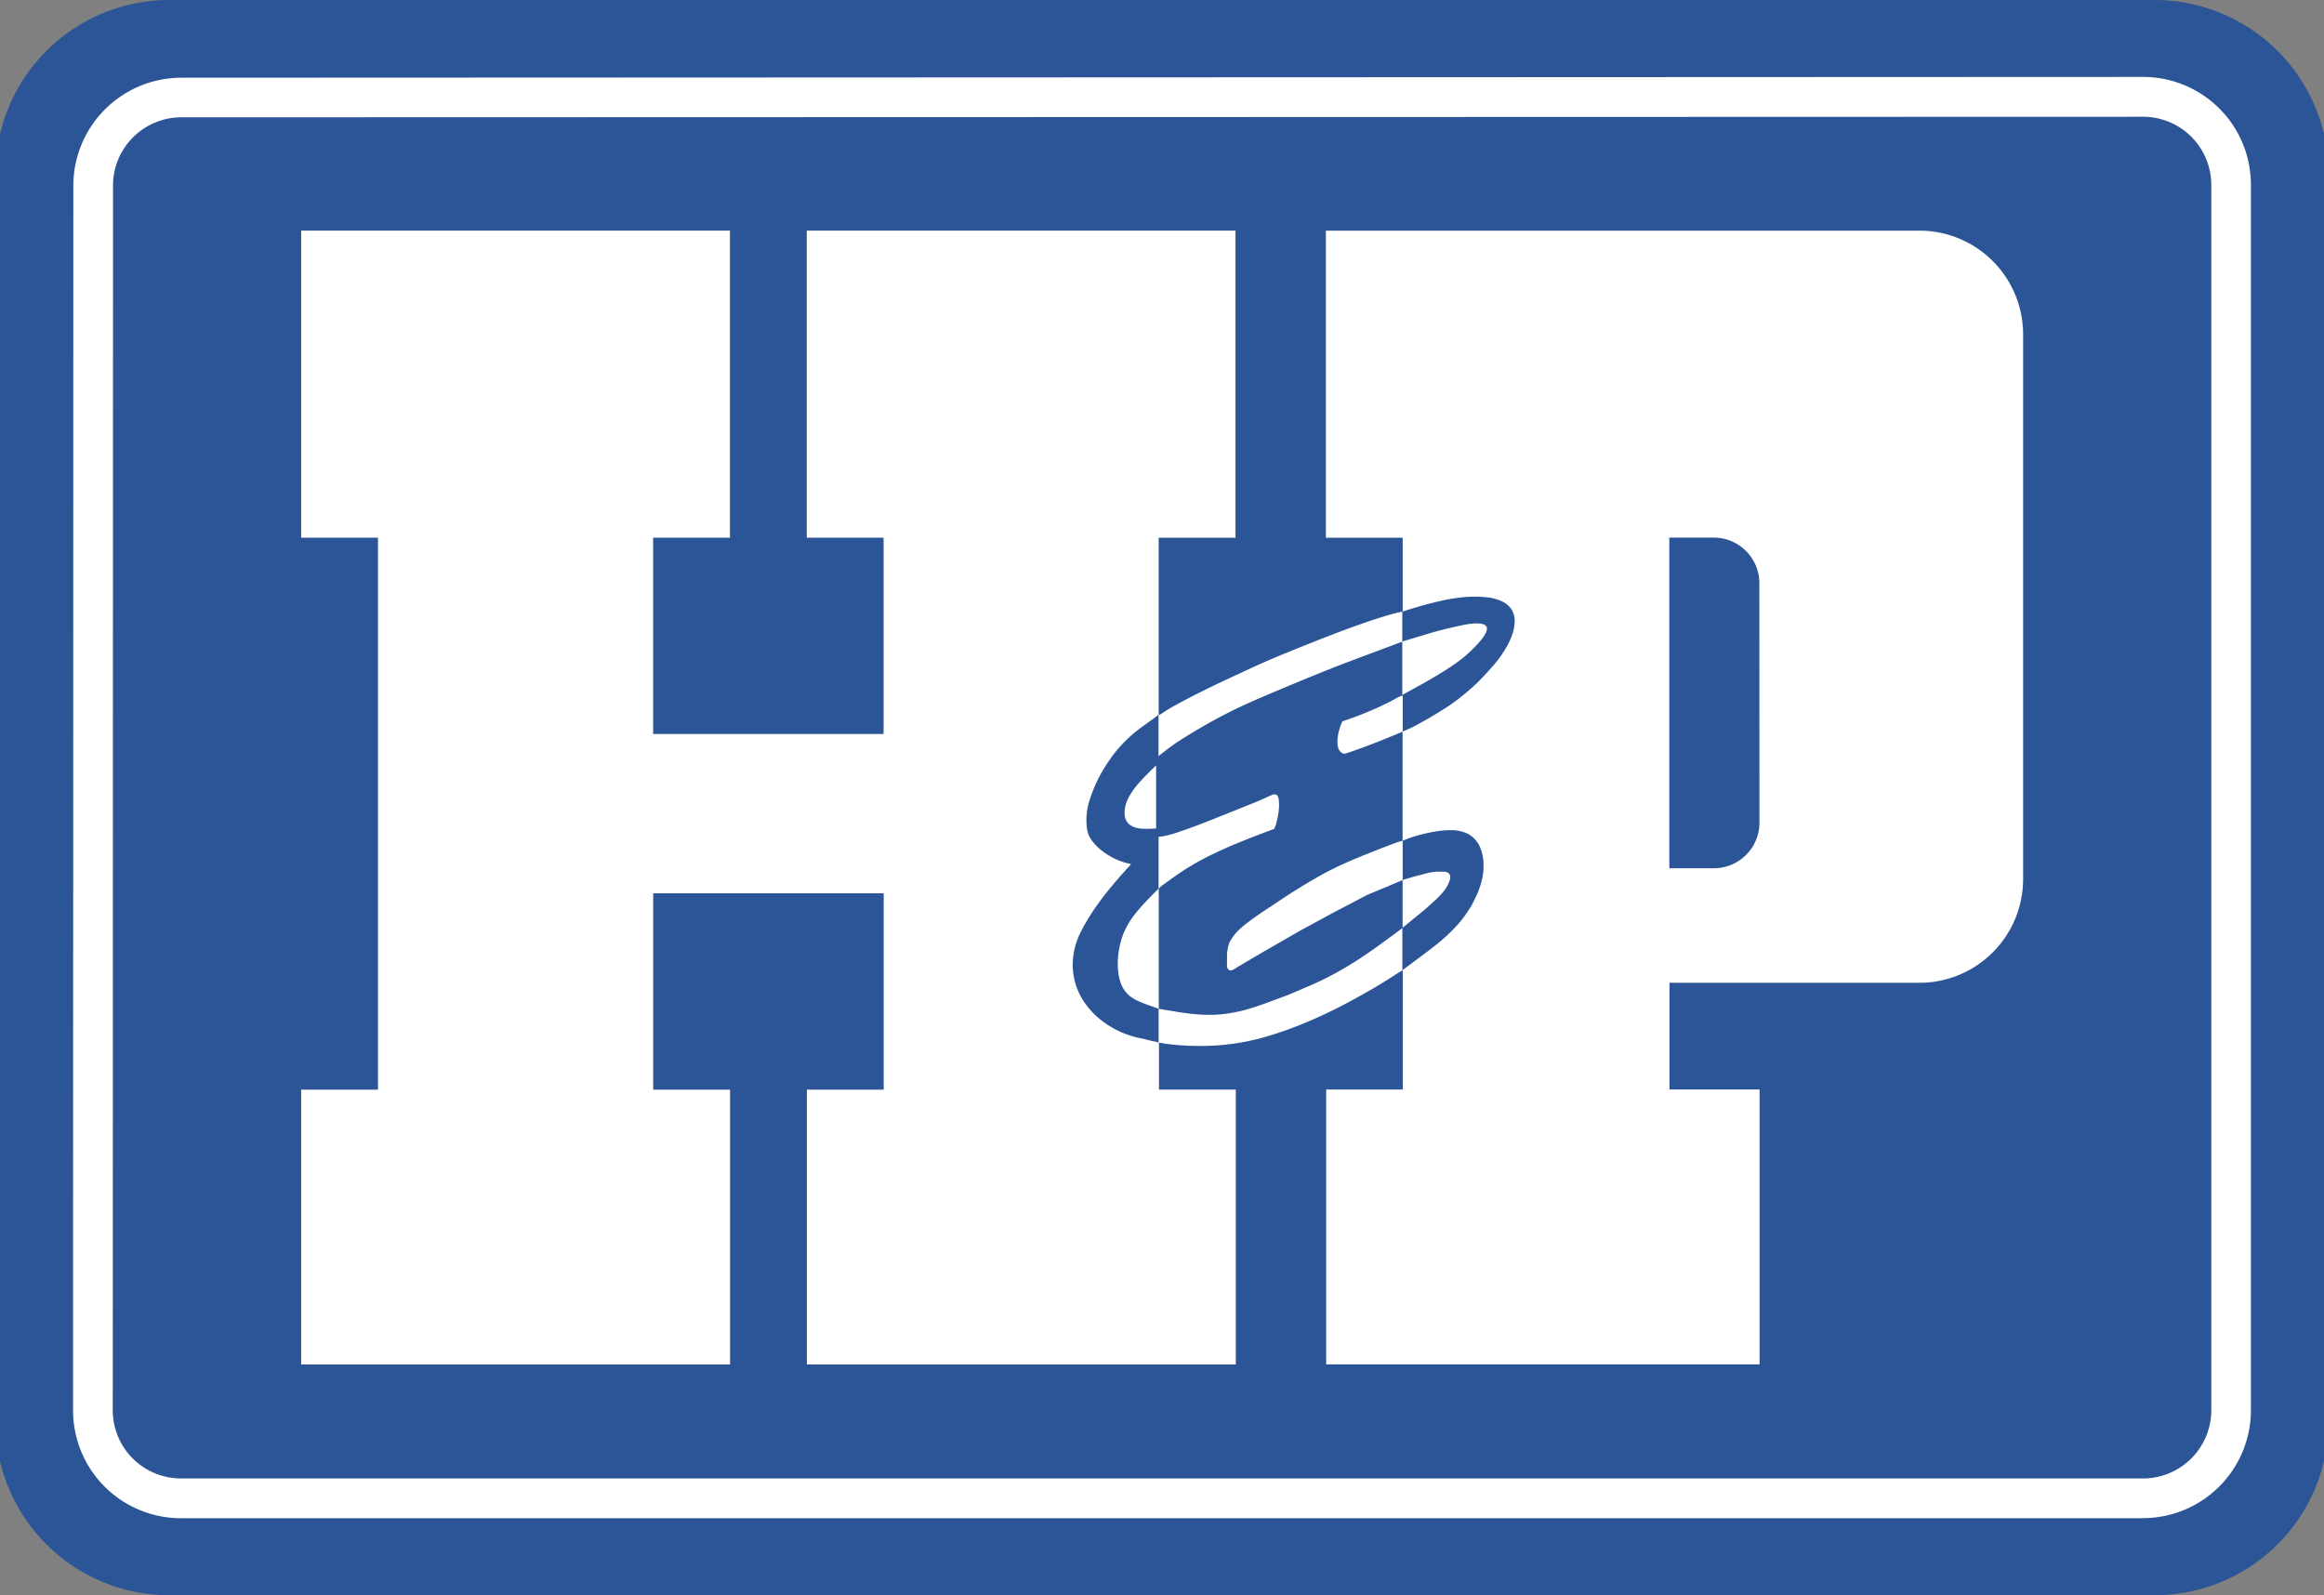 <?xml version="1.0" encoding="UTF-8"?>
<svg preserveAspectRatio="xMidYMid slice" xmlns="http://www.w3.org/2000/svg" width="437px" height="300px" viewBox="0 0 80.436 55">
  <rect x="0" y="0" width="80.436" height="55" fill="#808080" stroke="none"/>
  <path d="M197.083,168.087H128.689a6,6,0,0,1-6.021-5.987V119.074a6,6,0,0,1,6.021-5.987h68.393a6,6,0,0,1,6.022,5.987V162.1a6,6,0,0,1-6.022,5.987" transform="translate(-122.668 -113.087)" fill="#2b5597"></path>
  <path d="M246.041,196.059c-.128.125-.255.251-.38.378-.038.039-.075.077-.111.117l-.071.077c-.038.043-.075.086-.111.13q-.079.094-.148.2a2.139,2.139,0,0,0-.116.188c-.014.028-.029.056-.042.085a1.139,1.139,0,0,0-.076.217,1.087,1.087,0,0,0-.024.126,1,1,0,0,0-.006.12.729.729,0,0,0,.006.1.567.567,0,0,0,.021.09.524.524,0,0,0,.033.079.45.45,0,0,0,.109.131.562.562,0,0,0,.083.055.486.486,0,0,0,.052.024.724.724,0,0,0,.136.043c.029.007.058.012.088.016s.07.008.106.01l.085,0h.031l.087,0,.13-.006.12-.006v-2.173l0,0Z" transform="translate(-206.028 -169.67)" fill="#fff"></path>
  <path d="M212.273,163.178a1.572,1.572,0,0,1-1.57,1.573h-1.537v-11.4H210.7a1.572,1.572,0,0,1,1.57,1.573Zm-12.3,3.631h0l0,0Zm-8.408-1.353v0h0Zm26.3-22.688H197.326l0,10.586h2.649V155.9h0q.656-.219,1.333-.373c.116-.026.231-.049.349-.068.155-.026.31-.045.466-.059a3.976,3.976,0,0,1,.817.016,1.529,1.529,0,0,1,.5.153.846.846,0,0,1,.232.185.694.694,0,0,1,.151.333.9.9,0,0,1,.009.233,1.479,1.479,0,0,1-.062.314,2.318,2.318,0,0,1-.192.445,4.166,4.166,0,0,1-.593.81c-.113.125-.227.25-.344.371l-.1.1c-.2.189-.413.37-.63.541s-.441.314-.671.457-.489.293-.739.428a5.205,5.205,0,0,1-.525.251V158.8h-.03l-.134.054c-.063.037-.125.073-.189.107s-.152.079-.229.116c-.2.1-.41.192-.619.28q-.171.072-.345.138c-.116.044-.234.086-.352.127l-.133.044-.053.027a1.95,1.95,0,0,0-.1.269,1.784,1.784,0,0,0-.055.254c0,.035-.008.07-.011.1s0,.057,0,.086a.506.506,0,0,0,0,.072.558.558,0,0,0,.009.06.506.506,0,0,0,.027.093.339.339,0,0,0,.034.067.274.274,0,0,0,.041.05l.081.054H198l.091-.031c.073-.023.145-.048.216-.074q.425-.149.844-.316t.82-.336V163.8h0c.1-.04.2-.078.306-.115a5.789,5.789,0,0,1,1-.228l.011,0a3.086,3.086,0,0,1,.375-.02h.046a1.491,1.491,0,0,1,.225.028,1.281,1.281,0,0,1,.259.086.912.912,0,0,1,.432.44,1.5,1.5,0,0,1,.133.534,2.16,2.16,0,0,1-.094.779,3,3,0,0,1-.188.474l-.134.27-.113.173a3.771,3.771,0,0,1-.484.607,6.091,6.091,0,0,1-.555.511c-.181.145-.366.287-.554.426l-.643.48-.029.022v-1.46l.774-.632.27-.242c.054-.049.108-.1.16-.15s.089-.089.133-.137.061-.07.09-.106.041-.055.06-.083.032-.048.046-.073a1.255,1.255,0,0,0,.076-.153.631.631,0,0,0,.028-.081.334.334,0,0,0,.012-.064.375.375,0,0,0,0-.047.258.258,0,0,0-.006-.038.15.15,0,0,0-.048-.078.165.165,0,0,0-.029-.019.3.3,0,0,0-.037-.018.4.4,0,0,0-.05-.013l-.033-.005-.047,0H201.3c-.031,0-.061,0-.092,0-.07,0-.139.009-.208.016l-.073.01-.055.012-.548.143-.258.078-.092.031V163.8h0l-.035.01c-.023.005-.047.012-.071.019-.047.014-.093.029-.139.046s-.092.033-.14.051l-.285.11c-.162.063-.324.127-.485.192s-.346.14-.517.211c-.127.053-.253.108-.378.165-.232.105-.462.22-.687.342-.154.084-.307.171-.457.26-.192.113-.382.229-.57.348q-.382.243-.759.5-.254.161-.5.335c-.136.095-.269.192-.4.295q-.071.054-.137.113c-.034.03-.068.061-.1.092a1.444,1.444,0,0,0-.128.142c-.031.038-.06.077-.088.117s-.047.072-.069.109a.661.661,0,0,0-.04.089.9.9,0,0,0-.033.115c-.01.05-.019.1-.026.151l-.012.09v.46l.028.054.054.053h.082l.109-.054.081-.054.919-.541,1.271-.731,1.107-.6,1.189-.623.722-.3.492-.209v1.65l-.325.243-.421.307q-.461.339-.946.646-.388.244-.795.457c-.231.121-.467.233-.706.336l-.727.312-.778.289c-.183.068-.368.129-.555.186s-.35.1-.527.132a4.62,4.62,0,0,1-.474.071,4.3,4.3,0,0,1-.458.018c-.162,0-.323-.01-.485-.026s-.331-.037-.5-.064h0l-.71-.118h0v-4.143l.08-.082.462-.332q.14-.1.284-.194c.1-.067.207-.131.313-.194.122-.073.246-.144.371-.209q.24-.128.486-.241c.21-.1.423-.192.638-.283q.364-.152.732-.293l.527-.2.081-.027.027-.053c.01-.022.019-.045.028-.069s.019-.06.027-.091c.022-.088.042-.178.057-.268a2.49,2.49,0,0,0,.032-.26,1.423,1.423,0,0,0,0-.175.738.738,0,0,0-.01-.106.456.456,0,0,0-.014-.065.292.292,0,0,0-.017-.04.108.108,0,0,0-.017-.027l-.017-.018a.1.1,0,0,0-.06-.021h-.068l-.244.109-.3.134-.136.054q-.612.248-1.225.491-.489.2-.981.378c-.109.04-.219.078-.331.116-.076.027-.153.051-.231.075a3.356,3.356,0,0,1-.345.086l-.062.01c-.032,0-.064.007-.094.008v1.787l-.175.176q-.175.174-.342.357c-.051.055-.1.111-.15.169s-.087.1-.128.153-.07.088-.1.133a2.633,2.633,0,0,0-.2.318c-.033.062-.063.125-.09.189a1.943,1.943,0,0,0-.077.2c-.024.076-.046.153-.065.232s-.035.165-.047.249a2.843,2.843,0,0,0-.031.474c0,.067.006.134.013.2a1.618,1.618,0,0,0,.025.172c.01.049.022.1.035.145s.025.081.041.122a1.232,1.232,0,0,0,.1.19.9.9,0,0,0,.173.2c.024.021.048.039.073.058s.062.042.094.062.042.025.064.035l.083.041c.035.015.07.031.106.045.063.026.126.051.19.075l.21.075.2.07v1.165l-.107-.027h0l-.066-.015-.068-.013-.324-.081a3.21,3.21,0,0,1-1.473-.68,2.749,2.749,0,0,1-.5-.54,2.314,2.314,0,0,1-.419-1.183,2.43,2.43,0,0,1,.12-.9,2.682,2.682,0,0,1,.151-.368,7.41,7.41,0,0,1,.6-.977c.134-.187.274-.369.42-.545q.347-.42.718-.819l-.11-.028a2.37,2.37,0,0,1-.922-.456,1.848,1.848,0,0,1-.306-.313.881.881,0,0,1-.18-.41,1.941,1.941,0,0,1-.022-.3,2.2,2.2,0,0,1,.079-.6,4.474,4.474,0,0,1,.257-.686,4.311,4.311,0,0,1,.283-.529c.084-.134.174-.267.268-.4a4.736,4.736,0,0,1,1.05-1.027c.119-.087.239-.173.359-.258l.145-.109.044-.039v1.433h0l.028-.027c.115-.09.231-.18.348-.267s.228-.169.348-.243q.371-.237.752-.458.5-.291,1.008-.546c.123-.062.247-.122.372-.18.192-.089.385-.175.579-.26q.421-.182.843-.357.646-.271,1.295-.535.541-.219,1.088-.424c.247-.093.494-.187.742-.278l1-.376v1.84h0l.607-.335c.209-.115.416-.235.62-.358q.265-.159.52-.332c.067-.046.134-.092.2-.142s.107-.082.161-.124c.084-.07.166-.143.245-.219s.135-.131.2-.2.118-.13.173-.2c.03-.035.056-.072.083-.109a1,1,0,0,0,.054-.091.406.406,0,0,0,.032-.069.349.349,0,0,0,.017-.054.216.216,0,0,0,.005-.045.148.148,0,0,0,0-.037.2.2,0,0,0-.01-.032.161.161,0,0,0-.042-.053.141.141,0,0,0-.037-.023.232.232,0,0,0-.052-.021.456.456,0,0,0-.08-.017.492.492,0,0,0-.054-.005,1.282,1.282,0,0,0-.155,0c-.036,0-.072.005-.108.011l-.036,0-.106.016c-.065.011-.129.023-.193.037-.183.038-.364.08-.544.124q-.229.057-.458.121-.083.023-.166.049c-.048.015-.1.03-.143.046l-.2.058-.332.1-.2.058V155.9h0l-.1.024c-.085.018-.17.04-.255.063-.114.033-.227.066-.34.1-.171.053-.343.109-.512.167q-.386.133-.77.275-.535.2-1.068.412-.62.245-1.235.5t-1.222.545q-.531.242-1.056.495c-.258.125-.516.253-.77.384-.168.087-.334.177-.5.268-.1.053-.194.11-.289.167-.061.037-.119.077-.176.119l-.048.024-.058.03v-6.118h2.649V142.767H179.431v10.585h2.649v6.769h-7.946v-6.769h2.649V142.767H162v10.585h2.649v19.033H162v9.475h14.786v-9.476h-2.649v-6.769h7.946v6.769h-2.649v9.475h14.787v-9.476h-2.649v-1.624h0c.064.014.127.028.192.037.046.007.093.013.139.018a9.1,9.1,0,0,0,1.654.045,8.074,8.074,0,0,0,.843-.1,8.305,8.305,0,0,0,.931-.221c.365-.11.724-.234,1.077-.376q.581-.231,1.143-.508c.166-.08.33-.164.494-.252q.475-.253.941-.525c.136-.079.272-.161.405-.245s.267-.171.4-.259l.188-.107v4.114h-2.643v9.475h14.942v-9.476h-3.106V168.7h8.616a3.578,3.578,0,0,0,3.575-3.581V146.348a3.578,3.578,0,0,0-3.487-3.58" transform="translate(-151.459 -134.815)" fill="#fff"></path>
  <path d="M136.39,124.393a2.354,2.354,0,0,0-2.35,2.351l-.009,42.226a2.352,2.352,0,0,0,2.35,2.352h67.643a2.355,2.355,0,0,0,2.351-2.352V126.725a2.352,2.352,0,0,0-2.351-2.351h0Zm67.634,48.3H136.381a3.719,3.719,0,0,1-3.719-3.72l.01-42.225a3.724,3.724,0,0,1,3.718-3.72L204.022,123h0a3.719,3.719,0,0,1,3.719,3.72V168.97a3.724,3.724,0,0,1-3.719,3.72" transform="translate(-129.984 -120.348)" fill="#fff"></path>
</svg>
